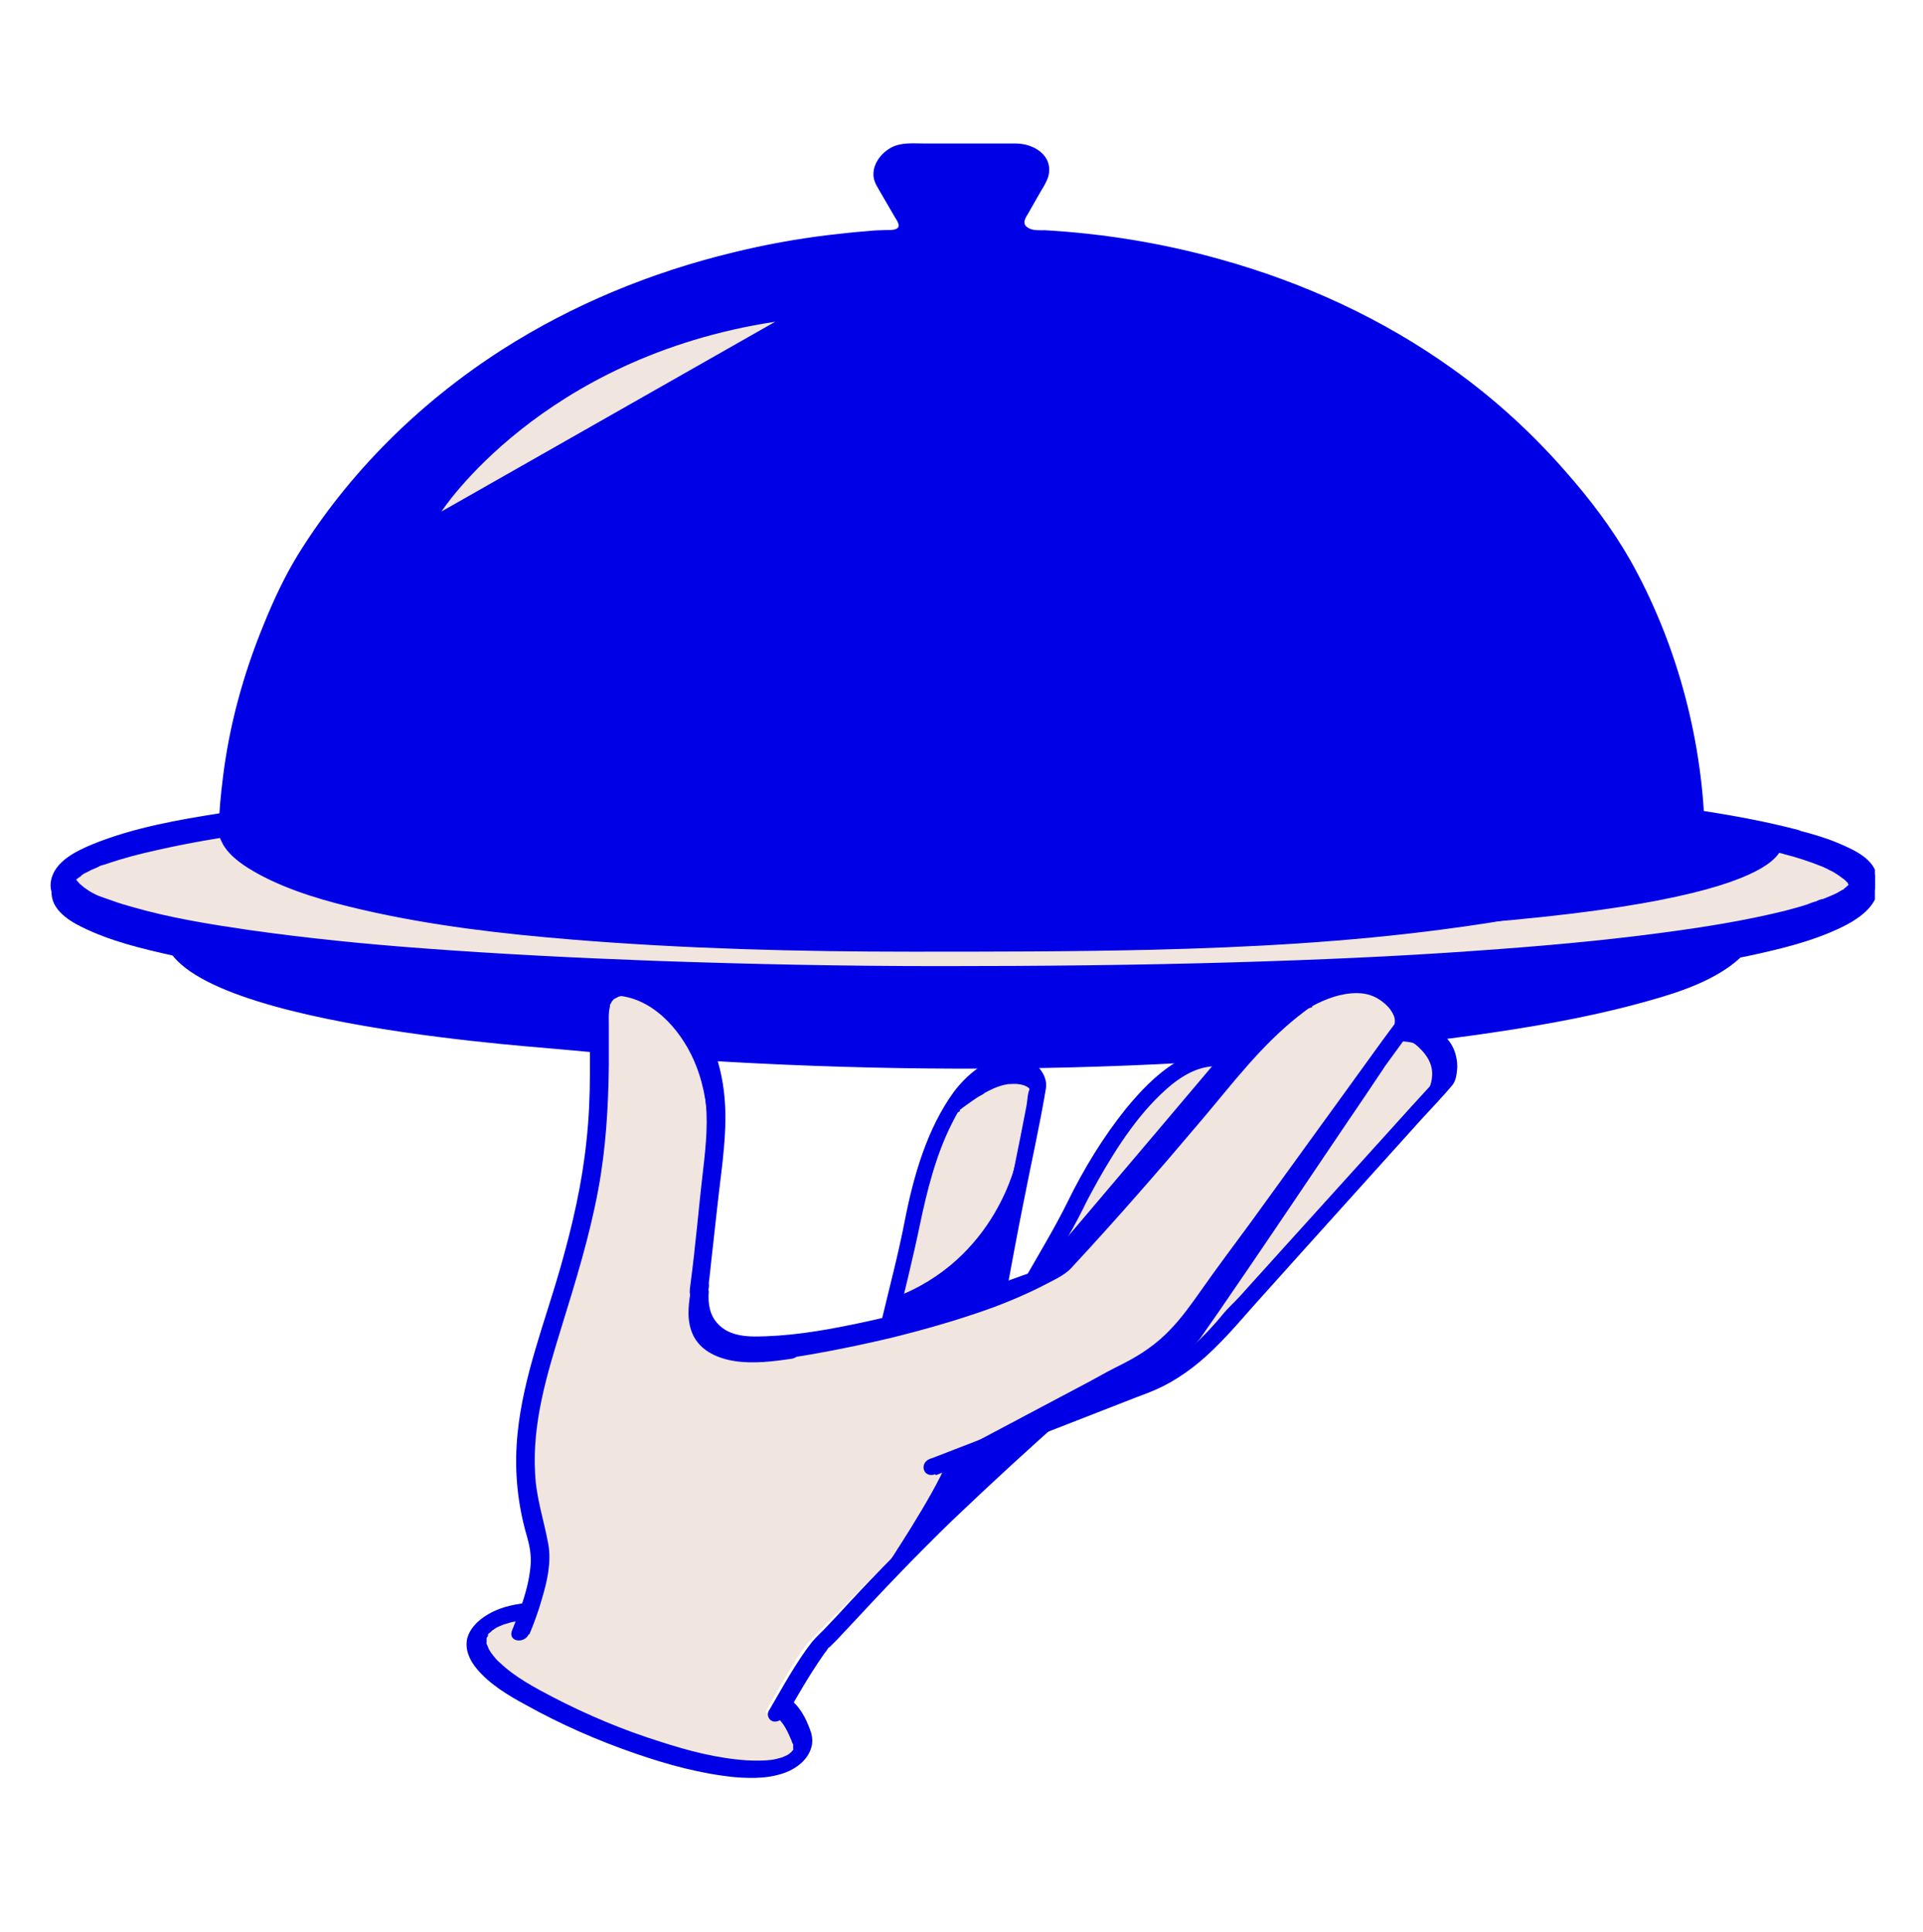 <svg width="200" height="201" viewBox="0 0 200 201" fill="none" xmlns="http://www.w3.org/2000/svg">
<g clip-path="url(#clip0_1401_13281)">
<path d="M175.021 92.328C195.302 99.492 159.381 108.96 99.999 108.96C40.618 108.96 4.697 99.492 24.978 92.328C38.146 87.669 70.082 84.964 99.999 84.964C129.917 84.964 161.853 87.669 175.021 92.328Z" fill="#0000E6"/>
<path d="M174.012 94.332C175.829 94.983 177.544 96.085 178.502 97.037C178.553 97.087 178.603 97.037 178.351 97.187C178.149 97.337 177.09 98.039 176.383 98.389C169.472 101.796 160.996 102.748 153.428 103.8C124.772 107.757 95.106 107.807 66.299 105.703C55.35 104.902 44.251 103.8 33.556 101.295C30.427 100.544 27.199 99.792 24.323 98.339C23.516 97.939 22.608 97.488 22.002 96.886C21.599 96.486 21.245 95.885 21.397 96.235C21.397 96.235 21.296 96.135 21.901 95.734C22.709 95.233 23.869 94.682 24.878 94.281C29.166 92.678 33.808 91.827 38.298 91.075C52.525 88.671 67.055 87.769 81.434 87.268C98.89 86.667 116.397 86.917 133.853 88.12C147.122 89.022 161.299 89.873 173.962 94.231C176.182 94.983 178.603 91.126 175.929 90.224C163.619 86.016 149.896 85.114 137.031 84.112C119.626 82.81 102.169 82.459 84.764 83.01C69.174 83.511 53.484 84.463 38.096 87.068C33.152 87.919 28.107 88.871 23.415 90.725C21.245 91.576 18.622 92.829 17.512 95.033C12.063 105.854 53.534 108.709 57.873 109.11C89.304 112.066 121.846 112.016 153.125 107.707C158.826 106.906 164.578 105.954 170.178 104.451C173.508 103.549 177.241 102.497 180.066 100.393C181.832 99.091 183.447 96.937 182.539 94.682C181.53 92.177 178.2 91.025 175.929 90.224C173.659 89.422 171.288 93.28 173.962 94.231L174.012 94.332Z" fill="#0000E6"/>
<path d="M186.121 88.12C209.429 94.782 177.393 103.599 100 103.599C22.608 103.599 -9.429 94.782 13.829 88.12C28.965 83.811 65.643 81.257 99.95 81.257C134.257 81.257 170.985 83.811 186.07 88.12H186.121Z" fill="#0000E6"/>
<path d="M185.464 89.372C186.221 89.573 187.028 89.823 187.785 90.073C188.088 90.174 188.441 90.324 188.744 90.424C188.845 90.424 189.299 90.675 188.946 90.524C189.097 90.575 189.248 90.625 189.349 90.725C189.854 90.925 190.308 91.176 190.812 91.476C191.014 91.576 191.165 91.727 191.367 91.827C191.468 91.877 191.519 91.977 191.62 92.027C191.872 92.178 191.418 91.777 191.62 92.027C191.72 92.178 191.872 92.278 191.973 92.428C191.973 92.478 192.074 92.528 192.124 92.628C192.275 92.829 192.023 92.328 192.124 92.628C192.124 92.729 192.225 92.929 192.275 93.029C192.174 92.879 192.124 92.729 192.275 92.929C192.275 92.929 192.275 93.079 192.275 93.129C192.275 93.129 192.275 92.729 192.275 93.029C192.275 93.129 192.174 93.38 192.275 93.029C192.124 93.33 192.275 92.979 192.326 92.929C192.275 92.929 192.074 93.23 192.023 93.33C191.821 93.58 192.376 93.079 192.124 93.23C192.074 93.28 191.973 93.38 191.922 93.43C191.771 93.58 191.569 93.68 191.418 93.781C191.317 93.831 191.216 93.931 191.115 93.981C190.61 94.282 190.106 94.482 189.551 94.733C189.4 94.783 189.299 94.833 189.147 94.883C189.047 94.883 188.592 95.083 188.794 95.033C188.996 94.983 188.542 95.133 188.441 95.183C188.29 95.233 188.088 95.284 187.937 95.384C187.18 95.634 186.373 95.885 185.616 96.085C181.327 97.237 176.888 97.989 172.498 98.64C166.293 99.542 159.835 100.143 153.478 100.644C145.154 101.295 136.779 101.696 128.454 101.946C118.213 102.297 108.022 102.397 97.78 102.347C87.538 102.297 77.801 102.147 67.862 101.746C59.84 101.445 51.819 100.994 43.797 100.293C37.793 99.792 31.739 99.141 25.786 98.189C21.699 97.538 17.613 96.786 13.677 95.584C12.971 95.384 12.265 95.133 11.609 94.883C11.457 94.833 11.306 94.783 11.205 94.733C11.054 94.682 11.054 94.682 11.205 94.733C11.104 94.733 11.054 94.682 10.953 94.632C10.701 94.532 10.448 94.382 10.196 94.282C9.742 94.081 9.339 93.831 8.935 93.53C8.834 93.48 8.784 93.43 8.683 93.38C8.632 93.38 8.33 93.079 8.531 93.28C8.733 93.43 8.33 93.079 8.279 93.029C8.178 92.929 8.077 92.779 8.027 92.628C8.279 92.979 8.128 92.678 8.027 92.478C7.926 92.278 8.027 92.528 8.027 92.578C8.027 92.528 8.027 92.428 8.027 92.378C8.128 92.178 8.027 92.478 8.027 92.528C8.027 92.478 8.027 92.378 8.027 92.328C8.128 92.077 7.926 92.678 8.027 92.478C8.027 92.428 8.077 92.328 8.128 92.278C8.279 92.077 7.825 92.578 8.077 92.378C8.128 92.328 8.178 92.228 8.229 92.178C8.229 92.127 8.38 92.077 8.38 91.977C8.279 92.228 8.077 92.228 8.38 92.027C8.531 91.877 8.683 91.777 8.885 91.626C9.137 91.426 9.036 91.626 8.885 91.626C8.985 91.626 9.086 91.476 9.187 91.426C9.439 91.276 9.641 91.176 9.894 91.076C10.448 90.775 11.054 90.575 11.609 90.324C11.912 90.224 11.357 90.424 11.811 90.274C12.012 90.224 12.164 90.124 12.366 90.073C12.719 89.973 13.072 89.823 13.476 89.723C14.535 89.372 15.645 89.122 16.755 88.821C23.364 87.218 30.175 86.366 36.986 85.615C46.118 84.613 55.3 83.962 64.431 83.511C74.673 83.01 84.864 82.709 95.106 82.659C105.348 82.609 115.842 82.76 126.184 83.11C135.82 83.461 145.456 84.012 155.093 84.814C162.761 85.465 170.43 86.316 177.998 87.669C180.672 88.17 183.295 88.721 185.868 89.422C187.331 89.823 188.845 87.368 187.129 86.867C180.873 85.064 174.315 84.212 167.806 83.411C158.725 82.309 149.543 81.607 140.411 81.056C130.018 80.455 119.625 80.104 109.182 80.004C98.739 79.904 88.043 80.004 77.448 80.305C67.509 80.605 57.57 81.156 47.682 81.958C39.559 82.609 31.436 83.461 23.415 84.814C18.874 85.615 14.182 86.467 9.944 88.27C8.178 89.022 5.807 90.274 5.403 92.378C5.05 94.382 6.967 95.684 8.531 96.436C11.457 97.888 14.787 98.69 17.966 99.391C23.112 100.494 28.359 101.245 33.606 101.846C40.921 102.698 48.237 103.249 55.602 103.7C64.886 104.251 74.169 104.551 83.502 104.702C94.248 104.902 104.994 104.902 115.741 104.702C125.074 104.551 134.458 104.251 143.792 103.7C151.157 103.299 158.473 102.698 165.788 101.896C171.136 101.295 176.484 100.544 181.782 99.442C185.061 98.74 188.441 97.939 191.468 96.486C193.133 95.684 195.454 94.231 195.302 92.077C195.202 90.124 192.982 88.971 191.418 88.27C190.005 87.669 188.542 87.168 187.079 86.717C185.616 86.266 184.102 88.771 185.818 89.272L185.464 89.372Z" fill="#0000E6"/>
<path d="M186.121 87.519C209.429 93.63 177.393 101.696 100 101.696C22.608 101.696 -9.429 93.63 13.829 87.519C28.965 83.561 65.643 81.257 99.95 81.257C134.257 81.257 170.985 83.561 186.07 87.519H186.121Z" fill="#F1E5E0"/>
<path d="M185.464 88.821C186.877 89.172 188.239 89.623 189.601 90.174C189.854 90.274 189.501 90.124 189.601 90.174C189.652 90.174 189.702 90.224 189.803 90.274C189.955 90.324 190.055 90.374 190.207 90.474C190.409 90.575 190.661 90.675 190.863 90.825C191.216 91.025 191.519 91.276 191.872 91.526C191.519 91.226 191.872 91.526 192.023 91.677C192.023 91.727 192.124 91.777 192.174 91.827C192.326 91.977 192.174 92.127 192.174 91.777C192.174 91.827 192.275 92.077 192.326 92.127C192.376 92.228 192.225 91.727 192.326 92.027C192.326 92.077 192.326 92.127 192.326 92.177C192.427 91.576 192.225 92.478 192.376 91.927C192.376 91.977 192.376 92.027 192.275 92.077C192.124 92.328 192.528 91.777 192.326 91.977C192.326 91.977 192.225 92.077 192.174 92.127C191.922 92.428 192.275 92.077 192.275 92.027C192.275 92.027 191.922 92.328 191.872 92.378C191.821 92.428 191.72 92.478 191.67 92.528C192.074 92.328 191.519 92.678 191.67 92.528C191.468 92.628 191.266 92.779 191.065 92.879C190.56 93.129 190.055 93.33 189.551 93.53C189.198 93.68 189.803 93.43 189.45 93.53C189.299 93.58 189.097 93.63 188.946 93.731C188.592 93.831 188.29 93.931 187.937 94.081C187.18 94.332 186.423 94.532 185.666 94.732C181.428 95.784 176.938 96.486 172.751 97.037C166.394 97.888 159.986 98.439 153.579 98.89C145.255 99.492 136.93 99.842 128.555 100.093C118.364 100.393 108.122 100.493 97.881 100.493C87.639 100.493 78.003 100.293 68.064 99.942C59.992 99.642 51.97 99.241 43.948 98.64C37.894 98.189 31.89 97.588 25.887 96.736C21.8 96.135 17.713 95.484 13.728 94.332C13.021 94.131 12.315 93.931 11.659 93.68C11.357 93.58 11.104 93.48 10.802 93.38C10.65 93.33 10.247 93.179 10.65 93.33C10.499 93.28 10.398 93.23 10.247 93.179C9.793 92.979 9.389 92.779 8.985 92.478C8.834 92.378 8.683 92.278 8.531 92.127C8.38 91.977 8.33 91.977 8.531 92.127C8.481 92.077 8.43 92.027 8.33 91.977C8.229 91.877 8.128 91.727 8.027 91.626C7.875 91.426 8.027 91.677 8.027 91.727C8.027 91.727 7.976 91.576 7.926 91.526C7.926 91.526 7.926 91.426 7.926 91.376C8.027 91.526 7.926 91.727 7.926 91.476C7.926 91.126 7.825 91.827 7.926 91.476C7.976 91.226 7.775 91.877 7.875 91.626C7.875 91.576 7.926 91.476 7.976 91.426C8.077 91.326 7.674 91.777 7.875 91.576C7.926 91.526 7.976 91.426 8.027 91.376C8.229 91.126 7.825 91.576 7.926 91.476C7.976 91.476 8.077 91.376 8.128 91.326C8.279 91.226 8.481 91.126 8.582 90.975C8.38 91.176 8.279 91.126 8.582 90.975C8.683 90.925 8.784 90.825 8.935 90.775C9.187 90.675 9.389 90.524 9.641 90.424C9.894 90.324 10.146 90.224 10.398 90.073C10.549 90.023 10.701 89.973 10.852 89.923C10.448 90.073 10.852 89.923 11.054 89.873C12.769 89.272 14.535 88.821 16.351 88.42C22.96 86.917 29.771 86.166 36.481 85.465C45.613 84.563 54.795 83.962 63.977 83.511C74.219 83.01 84.461 82.76 94.753 82.709C105.045 82.659 115.438 82.76 125.78 83.11C135.467 83.411 145.154 83.912 154.79 84.663C162.459 85.264 170.178 86.016 177.796 87.268C180.47 87.719 183.093 88.22 185.717 88.871C187.18 89.272 188.693 86.767 186.978 86.316C180.621 84.663 174.012 83.862 167.504 83.11C158.473 82.108 149.341 81.457 140.26 81.006C129.817 80.455 119.373 80.154 108.93 80.054C98.486 79.954 87.74 80.054 77.145 80.355C67.156 80.655 57.166 81.106 47.177 81.908C39.105 82.509 31.033 83.311 23.061 84.563C18.571 85.264 13.98 86.066 9.742 87.769C8.027 88.47 5.656 89.573 5.302 91.626C4.949 93.68 6.967 94.782 8.481 95.434C11.508 96.786 14.787 97.488 18.016 98.139C23.263 99.191 28.561 99.842 33.858 100.393C41.072 101.145 48.337 101.696 55.602 102.046C64.886 102.547 74.219 102.848 83.502 102.998C94.299 103.149 105.095 103.199 115.892 102.998C125.175 102.848 134.508 102.597 143.792 102.097C151.107 101.696 158.473 101.195 165.788 100.443C171.136 99.892 176.484 99.191 181.731 98.189C185.01 97.538 188.34 96.837 191.367 95.484C193.032 94.732 195.302 93.43 195.202 91.326C195.101 89.322 192.628 88.32 191.115 87.669C189.803 87.118 188.391 86.717 187.028 86.366C185.666 86.016 184.052 88.47 185.767 88.921L185.464 88.821Z" fill="#0000E6"/>
<path d="M176.382 86.266C175.827 69.885 168.108 57.812 168.108 57.812C149.391 28.555 117.102 25.149 107.365 24.848C106.053 24.848 105.195 23.596 105.801 22.644L108.071 18.686C108.676 17.334 107.516 15.881 105.801 15.881H94.247C92.532 15.881 91.372 17.334 91.977 18.686L94.247 22.644C94.853 23.646 93.995 24.848 92.683 24.848C82.946 25.199 50.657 28.555 31.94 57.812C31.94 57.812 24.17 69.885 23.666 86.266C23.666 86.266 22.959 98.139 94.802 98.139H105.246C177.139 98.139 176.382 86.266 176.382 86.266Z" fill="#0000E6"/>
<path d="M177.291 86.016C176.938 76.397 174.264 66.629 169.522 58.212C167.655 54.956 165.385 51.95 162.913 49.145C159.432 45.137 155.496 41.53 151.158 38.425C143.842 33.164 135.518 29.357 126.84 26.953C120.937 25.299 114.782 24.297 108.678 23.947C108.173 23.947 107.467 23.997 107.013 23.746C106.256 23.346 106.559 22.794 106.912 22.243L108.223 19.939C108.526 19.438 108.879 18.887 109.031 18.336C109.586 16.182 107.517 14.929 105.65 14.929C104.288 14.929 102.926 14.929 101.614 14.929H96.216C95.005 14.929 93.694 14.779 92.634 15.38C91.575 15.981 90.666 17.184 90.868 18.486C90.969 19.087 91.373 19.638 91.675 20.189L92.987 22.444C93.189 22.845 93.794 23.496 93.239 23.796C92.886 23.997 92.079 23.897 91.675 23.947C91.171 23.947 90.616 23.997 90.111 24.047C88.8 24.147 87.488 24.297 86.176 24.448C82.846 24.848 79.567 25.45 76.288 26.251C67.761 28.305 59.588 31.662 52.222 36.37C43.696 41.831 36.28 49.145 30.982 57.711C29.57 60.016 28.409 62.521 27.4 65.025C25.281 70.185 23.818 75.546 23.162 81.056C22.961 82.659 22.809 84.262 22.759 85.915C22.759 86.116 22.759 86.316 22.759 86.517C22.759 86.567 22.759 86.617 22.759 86.667C22.809 87.118 23.011 87.469 23.213 87.869C24.02 89.222 25.534 90.174 26.896 90.925C30.226 92.728 34.01 93.781 37.692 94.632C44.856 96.285 52.222 97.137 59.588 97.738C71.293 98.69 83.048 98.99 94.753 98.99C103.128 98.99 111.452 98.99 119.827 98.79C130.018 98.54 140.21 97.989 150.35 96.636C156.051 95.885 161.803 94.933 167.302 93.179C170.026 92.278 172.852 91.226 175.122 89.422C176.081 88.671 177.039 87.669 177.342 86.466C177.342 86.266 177.443 86.116 177.392 85.915C177.342 84.713 175.425 85.364 175.475 86.416C175.475 86.567 175.475 86.416 175.475 86.266C175.475 86.316 175.475 86.466 175.425 86.517C175.526 86.316 175.273 86.667 175.425 86.517C175.425 86.567 175.374 86.667 175.324 86.767C175.324 86.867 175.223 86.917 175.172 87.018C175.072 87.168 175.374 86.767 175.172 86.968C175.172 86.968 175.122 87.068 175.072 87.118C174.971 87.218 174.92 87.318 174.819 87.418C174.718 87.519 174.365 87.869 174.668 87.569C174.365 87.819 174.113 88.07 173.81 88.32C173.608 88.47 173.407 88.571 173.255 88.721C172.953 88.921 173.356 88.671 173.154 88.821C173.054 88.871 172.902 88.971 172.801 89.021C172.246 89.322 171.691 89.623 171.136 89.923C170.43 90.274 169.724 90.524 169.017 90.825C168.715 90.925 168.967 90.825 168.563 90.975C168.362 91.075 168.109 91.126 167.907 91.226C167.453 91.376 166.949 91.526 166.495 91.677C164.124 92.378 161.702 92.979 159.28 93.48C151.561 95.033 143.741 95.784 135.921 96.285C125.175 96.987 114.429 97.187 103.683 97.187C94.299 97.187 84.915 97.187 75.531 96.836C66.147 96.486 56.763 95.885 47.48 94.532C42.283 93.781 37.036 92.779 32.092 91.025C30.629 90.524 29.57 90.073 28.157 89.272C27.703 89.021 27.198 88.721 26.795 88.42C26.593 88.32 26.442 88.17 26.29 88.019C26.189 87.969 26.139 87.869 26.038 87.819C25.786 87.619 26.038 87.819 25.937 87.769C25.534 87.368 25.18 86.968 24.827 86.466C24.928 86.717 24.726 86.316 24.827 86.466C24.827 86.466 24.827 86.366 24.777 86.316C24.777 86.266 24.726 86.166 24.676 86.116C24.575 85.915 24.676 85.715 24.676 86.016C24.827 78.651 26.593 71.338 29.469 64.525C32.345 57.711 36.885 51.449 42.283 46.189C49.094 39.527 57.368 34.417 66.298 30.96C72.857 28.405 79.819 26.752 86.782 26.001C87.993 25.85 89.203 25.75 90.414 25.7C91.726 25.6 93.29 25.8 94.349 24.949C95.358 24.197 95.712 22.945 95.106 21.793C94.854 21.292 94.551 20.841 94.299 20.39L93.038 18.236C92.735 17.685 92.735 17.034 93.492 16.733C93.845 16.583 94.349 16.633 94.753 16.633H101.967C103.178 16.633 104.389 16.633 105.6 16.633C106.306 16.633 107.265 16.983 107.366 17.835C107.467 18.386 106.962 18.937 106.71 19.388L105.398 21.642C105.045 22.243 104.692 22.794 104.742 23.546C104.894 25.55 107.013 25.6 108.577 25.7C111.099 25.85 113.622 26.101 116.144 26.502C123.712 27.654 131.128 29.808 138.091 32.964C147.172 37.122 155.295 43.133 161.803 50.748C163.619 52.902 165.334 55.157 166.898 57.511C167.151 57.862 167.353 58.212 167.605 58.613C167.756 58.864 168.008 59.315 168.059 59.415C169.825 62.621 171.288 65.977 172.448 69.434C174.315 74.944 175.374 80.655 175.576 86.416C175.576 87.619 177.493 86.968 177.493 85.915L177.291 86.016Z" fill="#0000E6"/>
<path d="M176.382 85.314L185.211 87.118C185.211 87.118 189.701 93.48 150.601 96.235C150.601 96.235 178.551 92.528 176.382 85.314Z" fill="#0000E6"/>
<path d="M80.628 33.465C56.26 37.172 45.917 53.203 45.917 53.203L80.628 33.465Z" fill="#F1E5E0"/>
<path d="M110.847 128.798C110.847 128.798 111.099 128.898 111.2 128.898C111.402 128.898 111.604 128.848 111.755 128.647L126.437 111.314C126.437 111.314 126.638 110.813 126.538 110.563C126.386 110.312 126.134 110.162 125.882 110.212C124.419 110.362 122.955 111.064 121.442 112.266C118.112 114.971 115.64 118.879 113.672 122.385C112.764 123.988 111.907 125.591 111.049 127.195L110.645 127.896C110.494 128.196 110.595 128.547 110.847 128.748V128.798Z" fill="#F1E5E0"/>
<path d="M93.696 136.512C93.696 136.512 93.848 136.512 93.898 136.512C100.709 134.458 103.534 131.202 104.644 128.798C104.644 128.748 104.644 128.697 104.695 128.647V128.497C104.947 127.245 105.199 125.992 105.451 124.74L107.621 113.919C107.621 113.919 107.621 113.869 107.621 113.819C107.772 113.619 107.772 113.418 107.722 113.268C107.722 113.017 107.621 112.767 107.419 112.617C107.419 112.617 107.419 112.617 107.369 112.617C107.369 112.617 107.369 112.617 107.318 112.617C106.965 112.416 106.41 112.216 106.057 112.166C105.502 112.116 105.149 112.166 104.695 112.216C104.14 112.316 103.837 112.416 103.383 112.567C102.979 112.717 102.525 112.917 102.071 113.168C101.97 113.218 101.869 113.268 101.768 113.318L101.567 113.468C101.567 113.468 101.214 113.669 101.062 113.819C100.759 114.019 100.457 114.22 100.154 114.42C99.851 114.62 99.599 114.821 99.347 115.071C99.246 115.121 99.195 115.222 99.145 115.322C98.893 115.773 98.641 116.224 98.388 116.725C96.673 120.181 95.765 123.888 95.008 127.395C94.504 129.699 93.948 132.004 93.444 134.258L93.091 135.761C93.091 135.761 93.091 136.212 93.293 136.412C93.394 136.512 93.545 136.563 93.747 136.613L93.696 136.512Z" fill="#F1E5E0"/>
<path d="M128.91 130.05C129.515 129.198 130.171 128.397 130.777 127.545L145.509 107.306C145.509 107.306 145.609 107.156 145.609 107.106C145.761 106.655 145.811 106.355 145.761 105.803C145.66 105.152 145.256 104.551 144.853 104.15C143.894 103.148 142.784 102.748 141.22 102.848C139.959 102.898 138.698 103.249 137.739 103.549C137.235 103.699 137.184 103.699 136.68 103.9L136.427 104C136.427 104 136.326 104 136.276 104.05C135.771 104.401 135.216 104.802 134.661 105.252C131.382 107.807 128.759 111.013 126.186 114.119C125.681 114.721 125.227 115.322 124.723 115.923C119.728 121.884 115.238 126.994 111.05 131.453C110.495 132.054 109.587 132.505 108.729 132.956L108.225 133.206C106.762 133.957 105.147 134.659 103.331 135.36C100.102 136.562 96.571 137.665 92.484 138.616C88.953 139.468 85.673 140.119 82.545 140.62C82.495 140.62 82.444 140.62 82.394 140.67C82.343 140.67 82.293 140.67 82.293 140.67C81.334 140.821 80.527 140.921 79.77 140.971H79.669C79.669 140.971 79.619 140.971 79.569 140.971C78.459 141.071 77.5 141.021 76.592 140.921C75.078 140.72 73.161 140.069 72.505 138.216C72.051 136.913 72.253 135.51 72.505 134.108C72.707 132.655 72.859 131.152 73.01 129.699C73.262 127.345 73.514 125.09 73.767 122.786V122.185C74.069 119.981 74.322 117.726 74.17 115.372C73.969 113.669 73.565 112.116 73.06 110.713C72.001 107.908 70.185 105.653 67.914 104.251C67.208 103.8 66.451 103.449 65.694 103.249C65.442 103.198 65.24 103.098 64.988 103.048C64.988 103.048 64.938 103.048 64.887 103.048C64.887 103.048 64.837 103.048 64.786 103.048C64.685 103.048 64.534 103.048 64.433 103.048C64.332 103.048 64.282 103.048 64.181 103.098C64.13 103.098 64.08 103.098 64.029 103.148C64.029 103.148 64.029 103.148 63.979 103.148C63.878 103.148 63.828 103.148 63.727 103.249C63.626 103.299 63.525 103.399 63.424 103.449C63.424 103.449 63.323 103.499 63.323 103.549C63.222 103.649 63.172 103.75 63.071 103.85L62.97 104V104.15C62.97 104.15 62.819 104.351 62.768 104.551C62.617 105.102 62.617 105.603 62.617 106.154V106.455C62.617 107.807 62.617 109.21 62.617 110.613C62.617 115.622 62.213 119.78 61.507 123.537C60.599 128.397 59.136 133.206 57.673 137.865C56.26 142.524 54.595 147.784 54.898 153.244C54.999 154.948 55.352 156.551 55.755 158.104C55.957 158.905 56.159 159.707 56.31 160.508C56.865 163.464 55.655 166.82 54.343 169.726C54.292 169.876 54.141 169.926 54.04 169.926C53.889 169.926 53.838 169.926 53.788 169.926C53.788 169.926 53.788 169.876 53.788 169.726C53.889 169.476 53.99 169.275 54.04 169.075C54.141 168.874 54.04 168.624 53.939 168.423C53.788 168.223 53.536 168.173 53.334 168.173C52.88 168.223 52.527 168.323 52.173 168.423L51.921 168.524C51.921 168.524 51.568 168.674 51.417 168.724C51.215 168.824 51.063 168.924 50.811 169.025L50.71 169.075H50.609C50.609 169.075 50.509 169.225 50.458 169.275C50.408 169.275 50.357 169.375 50.307 169.425H50.206C50.206 169.425 50.155 169.576 50.105 169.576C50.105 169.576 50.004 169.676 49.954 169.726C49.954 169.726 49.853 169.826 49.853 169.876C49.802 169.976 49.752 170.027 49.701 170.177C49.701 170.177 49.701 170.227 49.701 170.277C49.701 170.377 49.701 170.477 49.651 170.528C49.651 170.578 49.651 170.678 49.651 170.728C49.651 170.828 49.651 170.928 49.651 171.028V171.129C49.651 171.229 49.651 171.329 49.701 171.379V171.479C49.701 171.479 49.802 171.63 49.802 171.68C49.802 171.83 49.903 171.88 49.954 171.98C50.256 172.531 50.66 173.032 51.215 173.533C52.88 175.086 54.948 176.238 56.966 177.24C60.548 179.094 64.282 180.647 68.116 181.849C70.992 182.751 74.069 183.653 77.197 183.853C77.45 183.853 77.702 183.853 77.904 183.853C78.711 183.853 79.367 183.853 79.922 183.753C80.325 183.703 80.678 183.603 81.032 183.502H81.133L81.334 183.402C81.435 183.352 81.536 183.302 81.688 183.252C81.688 183.252 81.738 183.252 81.788 183.202L81.94 183.102H81.99C82.041 183.102 82.091 183.001 82.142 182.951C82.192 182.901 82.243 182.801 82.343 182.751C82.343 182.751 82.343 182.701 82.394 182.651C82.394 182.651 82.394 182.601 82.394 182.551V182.4C82.394 182.3 82.444 182.15 82.495 182.05C82.495 182.05 82.495 181.899 82.495 181.849V181.649C82.495 181.649 82.495 181.499 82.495 181.398C82.495 181.348 82.495 181.298 82.495 181.248C82.495 181.198 82.495 181.148 82.444 181.098V180.998V180.897C82.444 180.897 82.343 180.747 82.293 180.647C81.94 179.695 81.587 178.894 81.234 178.142C81.133 177.942 80.931 177.791 80.729 177.791C80.527 177.791 80.275 177.791 80.124 177.992C79.972 178.142 79.72 178.192 79.619 178.142C79.619 178.142 79.619 178.092 79.619 178.042C80.224 176.99 80.83 175.888 81.486 174.786C81.637 174.535 81.788 174.285 81.94 174.034C82.646 172.832 83.352 171.58 84.26 170.628C84.361 170.528 84.412 170.477 84.513 170.377H84.563C84.563 170.377 84.563 170.277 84.614 170.277L84.967 169.926C85.219 169.626 85.522 169.375 85.774 169.075L86.178 168.674C87.641 167.171 89.104 165.668 90.567 164.215C90.92 163.865 91.324 163.514 91.677 163.163C91.929 162.913 92.181 162.713 92.383 162.462C92.383 162.462 92.383 162.412 92.434 162.362C93.14 161.46 96.621 156.701 98.286 153.395C98.387 153.144 98.387 152.844 98.185 152.643C97.983 152.443 97.731 152.393 97.428 152.493L96.823 152.743C96.823 152.743 96.571 152.844 96.571 152.743C96.571 152.693 96.571 152.493 96.823 152.393L101.767 150.489C101.767 150.489 101.767 150.489 101.818 150.489L113.522 144.277C113.926 144.077 114.33 143.826 114.733 143.626C115.54 143.175 116.348 142.774 117.155 142.374C120.989 140.42 123.411 137.414 125.278 134.759C126.387 133.206 127.548 131.603 128.658 130.1L128.91 130.05Z" fill="#F1E5E0"/>
<path d="M121.695 141.071L121.594 141.171C121.291 141.372 121.19 141.772 121.392 142.073C121.493 142.273 121.695 142.374 121.947 142.374C122.098 142.374 122.199 142.374 122.351 142.273C122.351 142.273 122.401 142.273 122.452 142.273C122.754 142.073 122.855 141.672 122.653 141.372C122.452 141.071 122.048 140.971 121.745 141.171L121.695 141.071Z" fill="#F1E5E0"/>
<path d="M149.595 111.264C149.494 110.362 149.04 109.461 148.283 108.659L148.132 108.509C148.081 108.459 148.031 108.409 147.93 108.359C147.829 108.258 147.678 108.158 147.577 108.108C147.526 108.058 147.425 108.008 147.324 107.958C147.274 107.958 147.173 107.908 147.123 107.858C146.769 107.807 146.416 107.707 146.063 107.707C145.861 107.707 145.609 107.807 145.458 107.958L142.178 112.466L137.94 118.728C134.106 124.389 130.171 130.2 126.286 135.911L126.084 136.212C125.529 137.064 124.974 137.865 124.369 138.717C124.167 139.017 123.915 139.318 123.612 139.618C123.36 139.869 123.36 140.27 123.612 140.52C123.713 140.67 123.915 140.721 124.066 140.721C124.218 140.721 124.42 140.67 124.52 140.57C125.378 139.819 126.236 138.917 127.093 137.965C128.758 136.112 130.474 134.208 132.088 132.405C132.996 131.403 133.904 130.401 134.812 129.399L149.141 113.518C149.141 113.518 149.242 113.368 149.242 113.318C149.494 112.617 149.595 111.965 149.544 111.314L149.595 111.264Z" fill="#F1E5E0"/>
<path d="M80.626 178.493C81.484 179.094 81.938 180.146 82.342 181.098C82.342 181.198 82.443 181.349 82.493 181.449C82.594 181.699 82.493 181.298 82.493 181.499C82.493 181.599 82.493 181.649 82.493 181.749C82.493 181.95 82.493 181.549 82.493 181.749C82.493 181.799 82.493 181.9 82.493 181.95C82.594 181.749 82.443 182.2 82.493 181.95C82.493 182.05 82.392 182.15 82.342 182.2C82.493 181.9 82.342 182.2 82.291 182.25C82.09 182.501 82.443 182.15 82.241 182.3C82.14 182.35 82.09 182.451 81.989 182.501C82.191 182.35 81.888 182.551 81.888 182.551C81.585 182.701 81.434 182.751 81.333 182.801C80.98 182.901 80.626 183.002 80.273 183.052C79.516 183.152 78.507 183.152 77.65 183.102C74.572 182.901 71.545 182.1 68.619 181.148C64.785 179.946 61.102 178.393 57.52 176.539C55.603 175.537 53.534 174.435 51.97 172.932C51.718 172.732 51.516 172.482 51.314 172.231C51.213 172.081 51.112 171.981 51.011 171.83C51.011 171.78 50.759 171.43 50.86 171.58C50.759 171.379 50.709 171.179 50.608 170.979C50.557 170.778 50.608 170.929 50.608 170.878C50.608 170.778 50.608 170.678 50.608 170.578C50.608 170.327 50.608 170.778 50.608 170.478C50.608 170.377 50.608 170.327 50.658 170.227C50.557 170.578 50.961 169.826 50.658 170.127C50.759 169.977 50.86 169.877 50.961 169.776C50.709 170.077 51.112 169.676 51.213 169.576C51.314 169.526 51.617 169.325 51.264 169.526C51.365 169.526 51.415 169.426 51.516 169.376C51.667 169.275 51.869 169.175 52.02 169.125C52.172 169.075 52.323 168.975 52.525 168.925C52.222 169.025 52.525 168.925 52.727 168.875C53.433 168.624 54.19 168.574 54.896 168.474C56.006 168.324 56.157 166.52 54.795 166.72C53.181 166.921 51.768 167.221 50.356 168.173C49.548 168.724 48.842 169.476 48.59 170.428C48.338 171.58 48.842 172.682 49.548 173.534C50.911 175.187 52.828 176.339 54.694 177.341C58.276 179.345 62.161 181.048 66.097 182.401C69.426 183.553 72.907 184.505 76.439 184.855C78.306 185.006 80.324 185.006 82.09 184.204C83.25 183.653 84.259 182.701 84.461 181.399C84.511 180.898 84.461 180.447 84.259 179.946C83.805 178.693 83.149 177.391 81.989 176.639C81.131 176.038 79.718 177.591 80.677 178.243L80.626 178.493Z" fill="#0000E6"/>
<path d="M55.047 170.027C55.551 168.824 56.006 167.572 56.359 166.32C56.914 164.466 57.368 162.462 57.015 160.559C56.56 158.104 55.753 155.749 55.652 153.245C55.35 148.035 56.863 143.025 58.377 138.116C59.89 133.206 61.303 128.647 62.211 123.788C63.018 119.48 63.271 115.122 63.321 110.763C63.321 109.411 63.321 108.008 63.321 106.655C63.321 105.904 63.271 105.403 63.422 104.752C63.472 104.501 63.422 104.752 63.422 104.601C63.422 104.501 63.523 104.401 63.573 104.301C63.674 104.151 63.573 104.251 63.573 104.251C63.624 104.151 63.725 104.1 63.775 104C63.876 103.9 63.624 104.1 63.825 103.95C63.876 103.9 64.128 103.75 63.876 103.9C63.977 103.85 64.431 103.65 64.229 103.7C65.036 103.449 65.692 103.499 66.651 103.8C67.66 104.151 68.669 104.802 69.476 105.553C71.948 107.958 73.109 111.414 73.411 114.771C73.664 117.426 73.31 120.081 73.008 122.736C72.755 124.94 72.554 127.195 72.301 129.399C72.15 130.952 71.948 132.505 71.746 134.108C71.746 134.108 71.746 134.158 71.746 134.208C71.545 135.511 73.462 135.26 73.613 134.208C73.764 133.206 73.865 132.254 73.966 131.252C74.168 129.449 74.37 127.595 74.572 125.792C74.874 122.937 75.328 120.081 75.429 117.226C75.581 113.268 74.824 109.11 72.453 105.804C70.99 103.7 68.669 101.896 66.045 101.696C63.876 101.546 61.807 102.848 61.404 105.002C61.252 105.804 61.303 106.705 61.353 107.507C61.353 108.91 61.353 110.312 61.353 111.665C61.353 113.969 61.252 116.324 61 118.628C60.546 123.087 59.537 127.445 58.326 131.703C56.712 137.414 54.442 143.075 53.836 149.037C53.483 152.443 53.735 155.749 54.593 159.056C54.946 160.308 55.249 161.26 55.198 162.562C55.097 164.516 54.442 166.52 53.735 168.374C53.584 168.774 53.432 169.125 53.281 169.526C52.726 170.778 54.542 171.029 54.996 169.977L55.047 170.027Z" fill="#0000E6"/>
<path d="M81.837 178.343C82.997 176.289 84.208 174.185 85.57 172.231C85.722 171.981 85.924 171.78 86.075 171.53C86.125 171.429 86.176 171.379 86.277 171.329C86.428 171.179 86.125 171.429 86.277 171.329C86.529 171.079 86.781 170.828 87.033 170.578C87.487 170.077 87.942 169.626 88.396 169.125C91.877 165.368 95.408 161.661 99.091 158.104C103.077 154.297 107.113 150.59 111.25 146.932C112.209 146.081 111.2 144.778 110.191 145.63C103.834 151.241 97.628 157.002 91.725 163.114C90.212 164.666 88.749 166.219 87.286 167.823C86.781 168.374 86.277 168.875 85.772 169.426C85.671 169.526 85.57 169.626 85.469 169.726C85.419 169.776 85.368 169.826 85.318 169.876C85.469 169.726 85.217 169.977 85.318 169.876C85.015 170.177 84.713 170.478 84.46 170.778C82.745 172.982 81.383 175.537 79.97 177.942C79.718 178.343 79.92 178.894 80.374 179.044C80.878 179.194 81.433 178.794 81.686 178.393L81.837 178.343Z" fill="#0000E6"/>
<path d="M99.748 152.844C103.431 150.89 107.164 148.936 110.847 146.932L116.8 143.776C117.305 143.476 117.86 143.225 118.364 142.975C120.281 141.973 121.946 140.62 123.409 139.017C124.973 137.314 126.235 135.36 127.597 133.557C128.354 132.505 129.11 131.453 129.867 130.401L139.301 117.426L146.768 107.156C146.97 106.856 147.222 106.555 147.323 106.204C147.525 105.503 147.424 104.601 147.222 103.9C146.365 100.794 142.581 100.343 139.907 101.145C136.779 102.046 134.105 104.15 131.734 106.305C129.615 108.258 127.698 110.362 125.881 112.617C121.744 117.727 117.406 122.686 113.016 127.595C112.159 128.547 111.301 129.499 110.443 130.451C110.241 130.651 110.04 130.852 109.888 131.052C109.686 131.303 110.04 130.852 110.09 130.902C110.09 130.902 109.081 131.503 108.98 131.553C105.701 133.407 102.169 134.709 98.587 135.811C92.735 137.615 86.731 138.867 80.677 139.719C80.425 139.719 80.122 139.819 79.87 139.819C79.567 139.819 80.072 139.819 79.819 139.819C79.315 139.869 78.76 140.22 78.659 140.721C78.558 141.171 78.861 141.672 79.416 141.622C83.805 141.071 88.144 140.22 92.432 139.218C96.115 138.316 99.798 137.264 103.38 135.961C105.095 135.31 106.76 134.609 108.425 133.757C109.434 133.206 110.696 132.705 111.452 131.854C116.144 126.794 120.685 121.584 125.125 116.324C128.253 112.617 131.128 108.809 134.963 105.754C137.031 104.1 139.756 102.297 142.53 102.648C143.893 102.798 145.053 103.499 145.356 104.852C145.457 105.203 145.457 105.603 145.406 106.004V106.154C145.255 106.305 145.709 105.703 145.608 105.754C145.406 105.904 145.204 106.255 145.053 106.505L143.792 108.208L139.806 113.719L130.119 127.094C128.354 129.499 126.537 131.904 124.822 134.358C123.863 135.711 122.905 137.064 121.744 138.266C120.332 139.769 118.717 140.871 116.851 141.823C115.64 142.424 114.429 143.075 113.269 143.726L99.949 150.79L98.991 151.291C97.931 151.842 98.335 153.495 99.546 152.894L99.748 152.844Z" fill="#0000E6"/>
<path d="M128.756 109.26C123.812 108.208 119.978 111.815 117.102 115.322C114.731 118.278 112.713 121.584 111.048 124.99C109.736 127.646 108.223 130.15 106.76 132.705C106.507 133.106 106.709 133.657 107.163 133.807C107.668 133.958 108.223 133.557 108.475 133.156C109.888 130.701 111.351 128.297 112.612 125.792C113.116 124.74 113.671 123.738 114.226 122.736C116.244 119.179 118.616 115.522 121.794 112.867C123.61 111.414 125.527 110.513 127.899 111.064C128.908 111.264 129.967 109.561 128.756 109.31V109.26Z" fill="#0000E6"/>
<path d="M97.327 153.445C101.918 151.641 106.56 149.888 111.151 148.085L118.214 145.329C119.173 144.979 120.081 144.628 120.989 144.177C123.158 143.075 125.025 141.572 126.69 139.869C128.153 138.416 129.263 137.064 130.524 135.661L135.065 130.601L147.879 116.374C148.939 115.222 150.049 114.069 151.058 112.867C151.461 112.366 151.512 111.615 151.562 111.014C151.562 109.461 150.906 108.008 149.494 107.256C148.384 106.655 147.072 106.405 145.811 106.455C144.751 106.455 144.096 108.308 145.407 108.308C147.123 108.308 149.242 108.859 149.544 110.763C149.645 111.314 149.544 111.665 149.544 112.066C149.443 112.667 149.544 112.016 149.645 111.965C149.292 112.166 148.989 112.717 148.737 112.967L146.769 115.121L134.358 128.848L129.515 134.208C129.162 134.609 128.809 135.01 128.405 135.41C128.405 135.41 128.355 135.46 128.304 135.511C128.557 135.26 128.153 135.661 128.002 135.811C127.497 136.312 127.043 136.863 126.589 137.414C125.227 138.967 123.764 140.42 122.048 141.572C120.787 142.424 119.425 142.975 118.012 143.526C116.045 144.277 114.127 145.029 112.16 145.78L97.024 151.641L96.722 151.742C95.561 152.193 96.015 153.796 97.277 153.345L97.327 153.445Z" fill="#0000E6"/>
<path d="M108.426 148.536L92.18 162.913C92.18 162.913 97.074 155.599 98.487 152.092C98.689 151.541 99.143 151.141 99.698 150.94C102.977 149.738 108.476 148.586 108.476 148.586L108.426 148.536Z" fill="#0000E6"/>
<path d="M71.899 133.908C71.646 135.41 71.394 136.963 71.899 138.416C72.555 140.37 74.472 141.272 76.389 141.572C78.306 141.873 80.374 141.622 82.393 141.322C83.502 141.121 83.654 139.318 82.292 139.568C80.728 139.819 79.113 139.969 77.499 139.819C77.095 139.819 76.49 139.669 75.985 139.518C75.884 139.518 75.733 139.468 75.632 139.418C75.582 139.418 75.531 139.418 75.43 139.368C75.228 139.268 75.027 139.168 74.875 139.067C74.825 139.067 74.724 138.967 74.674 138.917C74.674 138.917 74.421 138.717 74.522 138.767C74.623 138.867 74.421 138.667 74.371 138.617C74.32 138.566 74.219 138.466 74.169 138.416C74.068 138.316 73.967 138.166 73.917 138.015C74.068 138.216 73.917 138.015 73.917 137.915C73.917 137.815 73.816 137.765 73.816 137.665C73.765 137.514 73.715 137.364 73.665 137.214C73.665 137.164 73.665 137.064 73.614 137.014C73.665 137.264 73.614 137.014 73.614 136.913C73.614 136.563 73.564 136.212 73.564 135.911C73.564 135.711 73.564 135.511 73.564 135.36C73.564 135.31 73.564 135.21 73.564 135.41C73.564 135.36 73.564 135.31 73.564 135.26C73.564 135.16 73.564 135.06 73.564 135.01C73.564 134.659 73.665 134.308 73.715 133.958C73.967 132.655 72 132.956 71.848 133.958L71.899 133.908Z" fill="#0000E6"/>
<path d="M93.29 137.665C94.097 134.258 94.954 130.852 95.661 127.445C96.418 123.838 97.326 120.181 98.99 116.875C100 114.871 101.362 112.567 103.582 111.815C104.692 111.414 105.902 111.414 106.659 112.416C106.861 112.667 106.911 112.967 107.063 113.268C107.063 113.268 107.063 113.468 107.113 113.468C107.012 113.468 107.214 113.018 107.113 113.218C106.861 113.669 106.861 114.52 106.76 115.021L106.104 118.378L104.843 124.64C104.187 128.046 103.531 131.453 102.926 134.859C102.724 136.012 104.439 135.761 104.591 134.859C105.196 131.603 105.801 128.297 106.457 125.041C107.214 121.133 108.122 117.175 108.778 113.218C109.03 111.765 107.618 110.262 106.306 109.962C103.481 109.31 100.807 111.465 99.243 113.518C96.418 117.376 95.005 122.335 94.097 126.994C93.441 130.401 92.533 133.807 91.725 137.214L91.625 137.665C91.372 138.817 93.088 138.566 93.29 137.665Z" fill="#0000E6"/>
<path d="M64.583 103.599C68.317 104.1 71.142 107.607 72.403 110.863C73.311 113.168 73.614 115.622 73.715 118.027C73.715 118.728 74.825 118.328 74.775 117.777C74.573 111.815 72.403 105.102 66.198 102.898C65.845 102.748 65.441 102.648 65.037 102.597C64.483 102.497 63.877 103.499 64.533 103.599H64.583Z" fill="#0000E6"/>
<path d="M71.797 134.86C71.595 137.414 72.907 139.619 75.379 140.47C77.094 141.071 79.113 140.871 80.878 140.721C85.823 140.32 90.716 139.218 95.509 137.915C99.596 136.813 103.632 135.461 107.618 134.008C108.072 133.807 108.576 133.457 108.526 132.906C108.526 132.405 107.971 132.104 107.517 132.255C101.362 134.509 95.106 136.463 88.698 137.765C85.318 138.466 81.887 139.017 78.457 139.017C77.145 139.017 75.682 138.767 74.723 137.765C73.815 136.863 73.613 135.611 73.714 134.359C73.714 133.807 73.109 133.607 72.705 133.707C72.15 133.807 71.848 134.308 71.797 134.809V134.86Z" fill="#0000E6"/>
<path d="M113.924 146.281C116.346 144.929 118.818 143.676 121.189 142.224C122.602 141.372 123.964 140.42 124.922 139.068C125.528 138.216 126.133 137.314 126.739 136.463C131.229 129.95 135.618 123.388 140.058 116.825C141.319 114.971 142.58 113.118 143.842 111.214C144.498 110.212 143.186 109.511 142.58 110.413C139.352 115.222 136.123 119.981 132.894 124.79C130.674 128.046 128.505 131.303 126.285 134.509C125.023 136.362 123.863 138.567 121.996 139.919C120.735 140.821 119.322 141.572 117.96 142.324L113.42 144.879C112.461 145.38 112.865 146.883 113.924 146.281Z" fill="#0000E6"/>
<path d="M108.779 131.954C109.485 131.553 110.393 131.202 110.948 130.651C111.2 130.401 111.402 130.15 111.604 129.85L115.236 125.541L125.074 113.969L127.496 111.114C128.152 110.362 126.992 109.761 126.437 110.463L120.13 117.927L110.998 128.698C110.645 129.098 110.242 129.499 109.939 129.95C109.939 129.95 109.889 130 109.889 130.05C109.889 130.05 110.292 129.8 110.141 129.85C110.04 129.85 109.939 129.95 109.838 130L108.325 130.852C107.568 131.303 107.87 132.505 108.728 132.004L108.779 131.954Z" fill="#0000E6"/>
<path d="M136.475 104.651C137.888 103.9 139.452 103.299 141.117 103.299C142.428 103.299 143.488 103.8 144.396 104.752C144.699 105.102 145.001 105.603 145.052 105.954C145.102 106.355 145.052 106.555 144.951 107.006C144.85 107.457 145.203 107.808 145.607 107.808C146.111 107.808 146.515 107.407 146.616 107.006C146.868 106.204 146.868 105.403 146.515 104.651C146.01 103.549 144.951 102.598 143.841 102.147C141.823 101.295 139.452 101.896 137.484 102.648C136.98 102.848 136.475 103.048 135.971 103.349C135.617 103.549 135.214 104 135.416 104.451C135.617 104.902 136.122 104.952 136.475 104.752V104.651Z" fill="#0000E6"/>
<path d="M105.75 120.532C105.75 120.532 103.732 131.002 92.935 135.01L92.33 138.466L103.429 134.859L105.75 120.482V120.532Z" fill="#0000E6"/>
<path d="M99.798 115.472C99.798 115.472 100.302 115.072 100.605 114.871C100.908 114.671 101.16 114.47 101.463 114.27C101.564 114.22 101.564 114.22 101.463 114.27C101.463 114.27 101.564 114.22 101.614 114.17C101.715 114.12 101.765 114.07 101.866 114.02C102.068 113.919 102.27 113.819 102.421 113.669C103.279 113.218 103.935 112.917 104.843 112.767C105.095 112.767 105.65 112.717 105.902 112.767C106.356 112.817 106.659 112.917 107.012 113.168C107.82 113.669 109.03 112.266 108.173 111.765C105.398 110.062 101.866 112.166 99.646 113.819C99.394 114.02 99.142 114.22 98.89 114.42C98.587 114.671 98.335 115.222 98.637 115.573C98.94 115.923 99.495 115.823 99.848 115.573L99.798 115.472Z" fill="#0000E6"/>
<path d="M146.871 108.409C146.871 108.409 147.072 108.559 147.173 108.609C147.274 108.709 147.375 108.759 147.476 108.86C147.476 108.86 147.526 108.91 147.577 108.96C147.627 109.01 147.728 109.11 147.779 109.16C148.384 109.761 148.838 110.513 148.939 111.364C148.989 112.016 148.889 112.617 148.636 113.218C148.535 113.468 148.586 113.769 148.889 113.819C149.141 113.869 149.494 113.719 149.595 113.468C150.099 112.316 150.2 111.014 149.696 109.861C149.343 109.06 148.737 108.409 148.031 107.858C147.88 107.757 147.728 107.657 147.577 107.557C147.072 107.256 146.316 108.108 146.871 108.459V108.409Z" fill="#0000E6"/>
</g>
<defs>
<clipPath id="clip0_1401_13281">
<rect width="190" height="170.226" fill="white" transform="translate(5 14.929)"/>
</clipPath>
</defs>
</svg>
